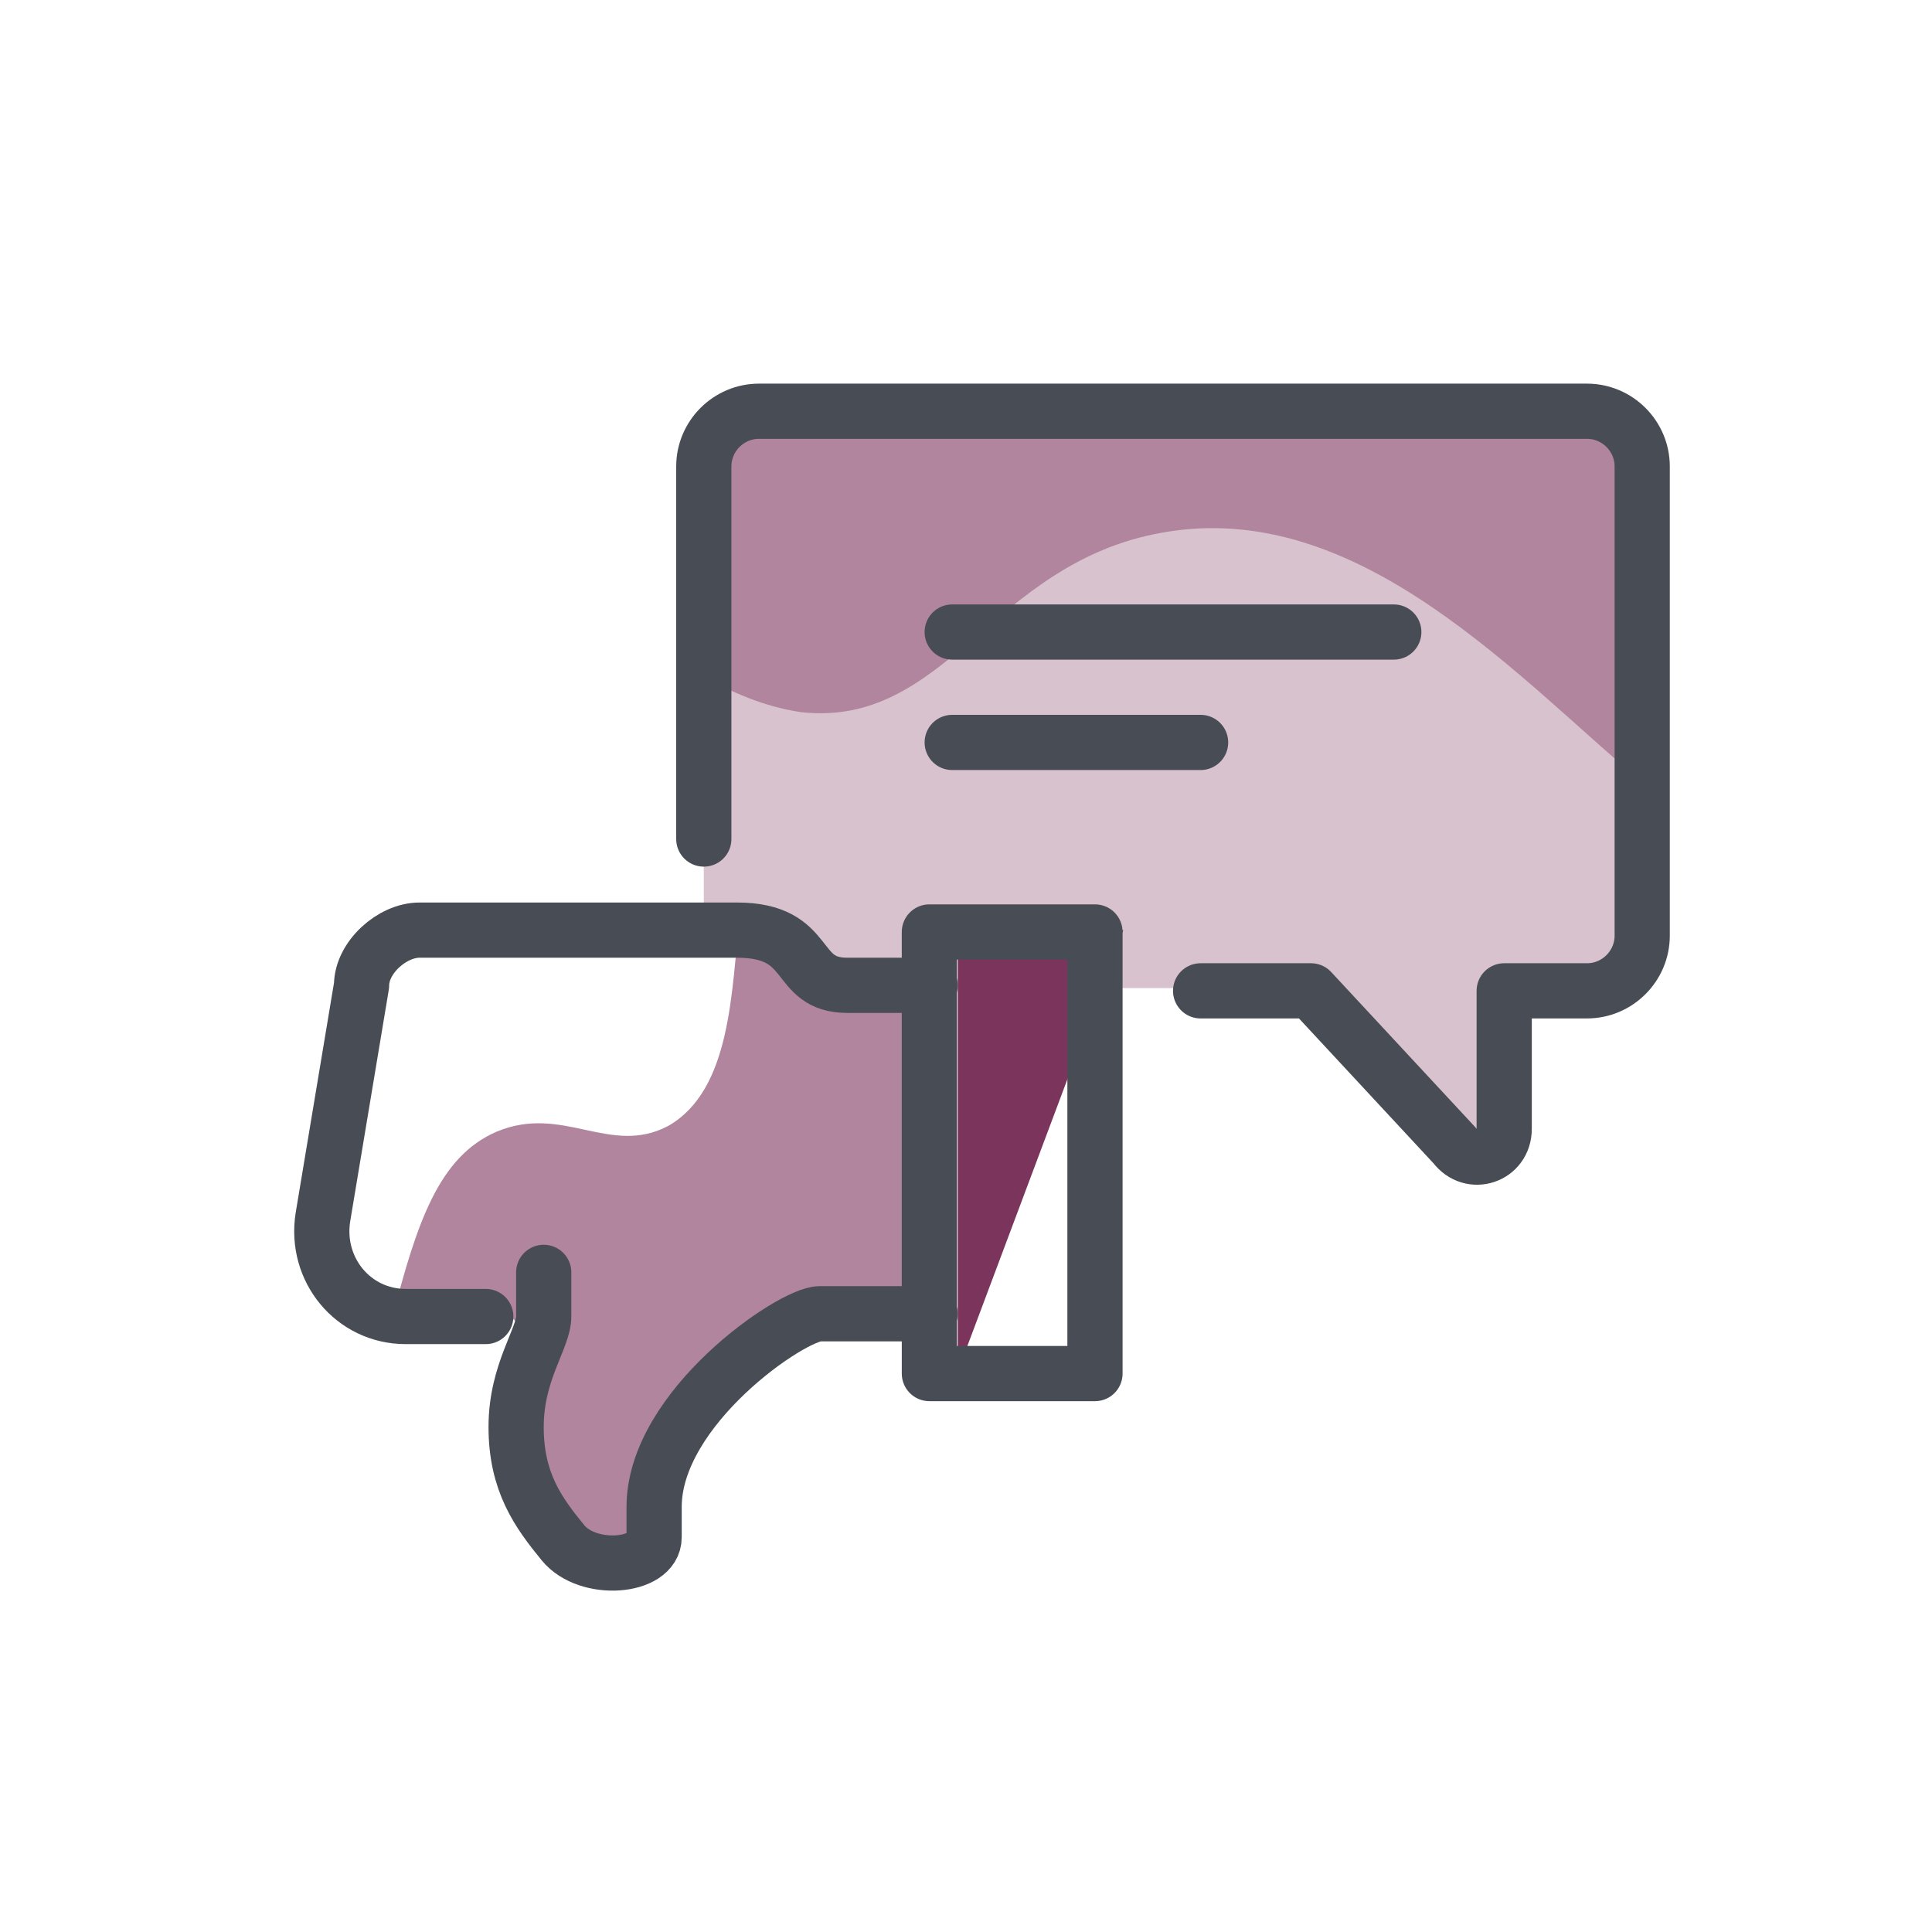 <?xml version="1.0" encoding="utf-8"?>
<!-- Generator: Adobe Illustrator 27.4.0, SVG Export Plug-In . SVG Version: 6.00 Build 0)  -->
<svg version="1.2" baseProfile="tiny" id="Layer_1" xmlns="http://www.w3.org/2000/svg" xmlns:xlink="http://www.w3.org/1999/xlink"
	 x="0px" y="0px" width="70px" height="70px" viewBox="0 0 70 70" overflow="visible" xml:space="preserve">
<path fill="#B0859D" d="M18.3,47.7c0.5,0,0.6,0.6,0.5,1c-0.2,2.3-0.2,4.2,1.1,6.1c0.8,1.2,2,2.5,3.4,1.4c0.1-0.1,0.3-0.3,0.4-0.4
	c0.1-0.2,0.1-0.5,0.1-0.7c0.2-1,0.6-2,1.2-2.8c0.9-1.4,2.3-2.6,3.7-3.5c2-1.3,4-1.1,5.6-0.2c-0.3-1.4-0.1-2.8-0.3-4.3
	c-0.1-0.5,0-1,0.2-1.5c-0.1-1.7-0.3-3.4-0.6-5c-0.4-3.3-4.9-2.5-6.8-4.6c-0.3,2.7-0.3,6.3-2.6,7.6c-2.1,1.1-3.8-0.8-6.2,0.2
	c-2.1,0.9-2.9,3.3-3.8,6.8C15.6,47.9,16.9,47.8,18.3,47.7z"/>
<path fill="#D7C2CE" d="M57.5,14.9h-30c-1.1,0-2,0.9-2,2v13.4l0,3.8c0,0,0,0,0.1-0.1c1.3-0.7,2.2,0.1,3.3,0.8c0.7,0.4,1.6,0.8,2.4,1
	h1.5c0.2,0,0.4-0.1,0.5-0.2c0,0,0.1-0.1,0.1-0.1c0.1-0.1,0.2-0.2,0.3-0.3c0.5-0.5,1.1-0.9,1.7-1.2c1.2-0.4,2.7-0.2,3.9,0.1
	c0.4,0.1,0.4,0.8,0.1,1.7h8l5.2,5.6c0.6,0.8,1.8,0.4,1.8-0.6v-5h3c1.1,0,2-0.9,2-2v-17C59.5,15.8,58.6,14.9,57.5,14.9z"/>
<polyline fill="#7B345C" points="34.7,49.7 34.7,33.7 40.7,33.7 "/>
<path fill="#B0859D" d="M59.6,25.5c-0.1-1.5-0.2-3-0.3-4.6c-0.1-2-0.3-3.9-0.4-5.9c-3-0.1-6.1,0-9.1,0c-3.2,0-6.5,0.1-9.7,0.1
	c-3.3,0-6.6,0-9.8,0.3c-1.2,0.1-2.7,0.4-3.9,0.1c-0.1,0-0.2,0-0.3,0c0.3-0.5,0.4-0.6,0.2-0.3c-0.2,0.3-0.4,0.6-0.6,0.8
	c-0.1,0.1-0.2,0.3-0.4,0.4c0.2,2.3,0.2,4.6,0.2,6.9c0,0.4-0.1,0.7-0.2,1.1c1.2,0.7,2.4,1.2,3.7,1.4c5.3,0.6,6.9-5.4,13.1-6.5
	c7.2-1.3,13,5.4,17.7,9.3C59.9,27.6,59.7,26.4,59.6,25.5z"/>
<g>
	
		<line fill="none" stroke="#484C55" stroke-width="2" stroke-linecap="round" stroke-linejoin="round" stroke-miterlimit="10" x1="34.5" y1="22.9" x2="50.5" y2="22.9"/>
	
		<line fill="none" stroke="#484C55" stroke-width="2" stroke-linecap="round" stroke-linejoin="round" stroke-miterlimit="10" x1="34.5" y1="26.9" x2="43.5" y2="26.9"/>
	<path fill="none" stroke="#484C55" stroke-width="2" stroke-linecap="round" stroke-linejoin="round" stroke-miterlimit="10" d="
		M33.7,35.7h-3c-2,0-1.2-2-4-2c-0.6,0-11.5,0-11.5,0c-1,0-2.1,1-2.1,2l-1.4,8.4c-0.3,1.9,1.1,3.6,3,3.6h2.9"/>
	<path fill="none" stroke="#484C55" stroke-width="2" stroke-linecap="round" stroke-linejoin="round" stroke-miterlimit="10" d="
		M19.7,46.1c0,0,0,1.2,0,1.6c0,0.8-1,2-1,4c0,2,0.8,3.1,1.7,4.2c0.9,1.1,3.3,0.9,3.3-0.2v-1.1c0-3.6,5-7,6-7c0.8,0,4,0,4,0"/>
	
		<rect x="33.7" y="33.7" transform="matrix(-1 -1.224647e-16 1.224647e-16 -1 73.373 83.467)" fill="none" stroke="#484C55" stroke-width="2" stroke-linecap="round" stroke-linejoin="round" stroke-miterlimit="10" width="6" height="16"/>
	<path fill="none" stroke="#484C55" stroke-width="2" stroke-linecap="round" stroke-linejoin="round" stroke-miterlimit="10" d="
		M25.5,30.4V16.9c0-1.1,0.9-2,2-2h30c1.1,0,2,0.9,2,2v17c0,1.1-0.9,2-2,2h-3v5c0,1-1.2,1.4-1.8,0.6l-5.2-5.6h-4"/>
</g>
</svg>

